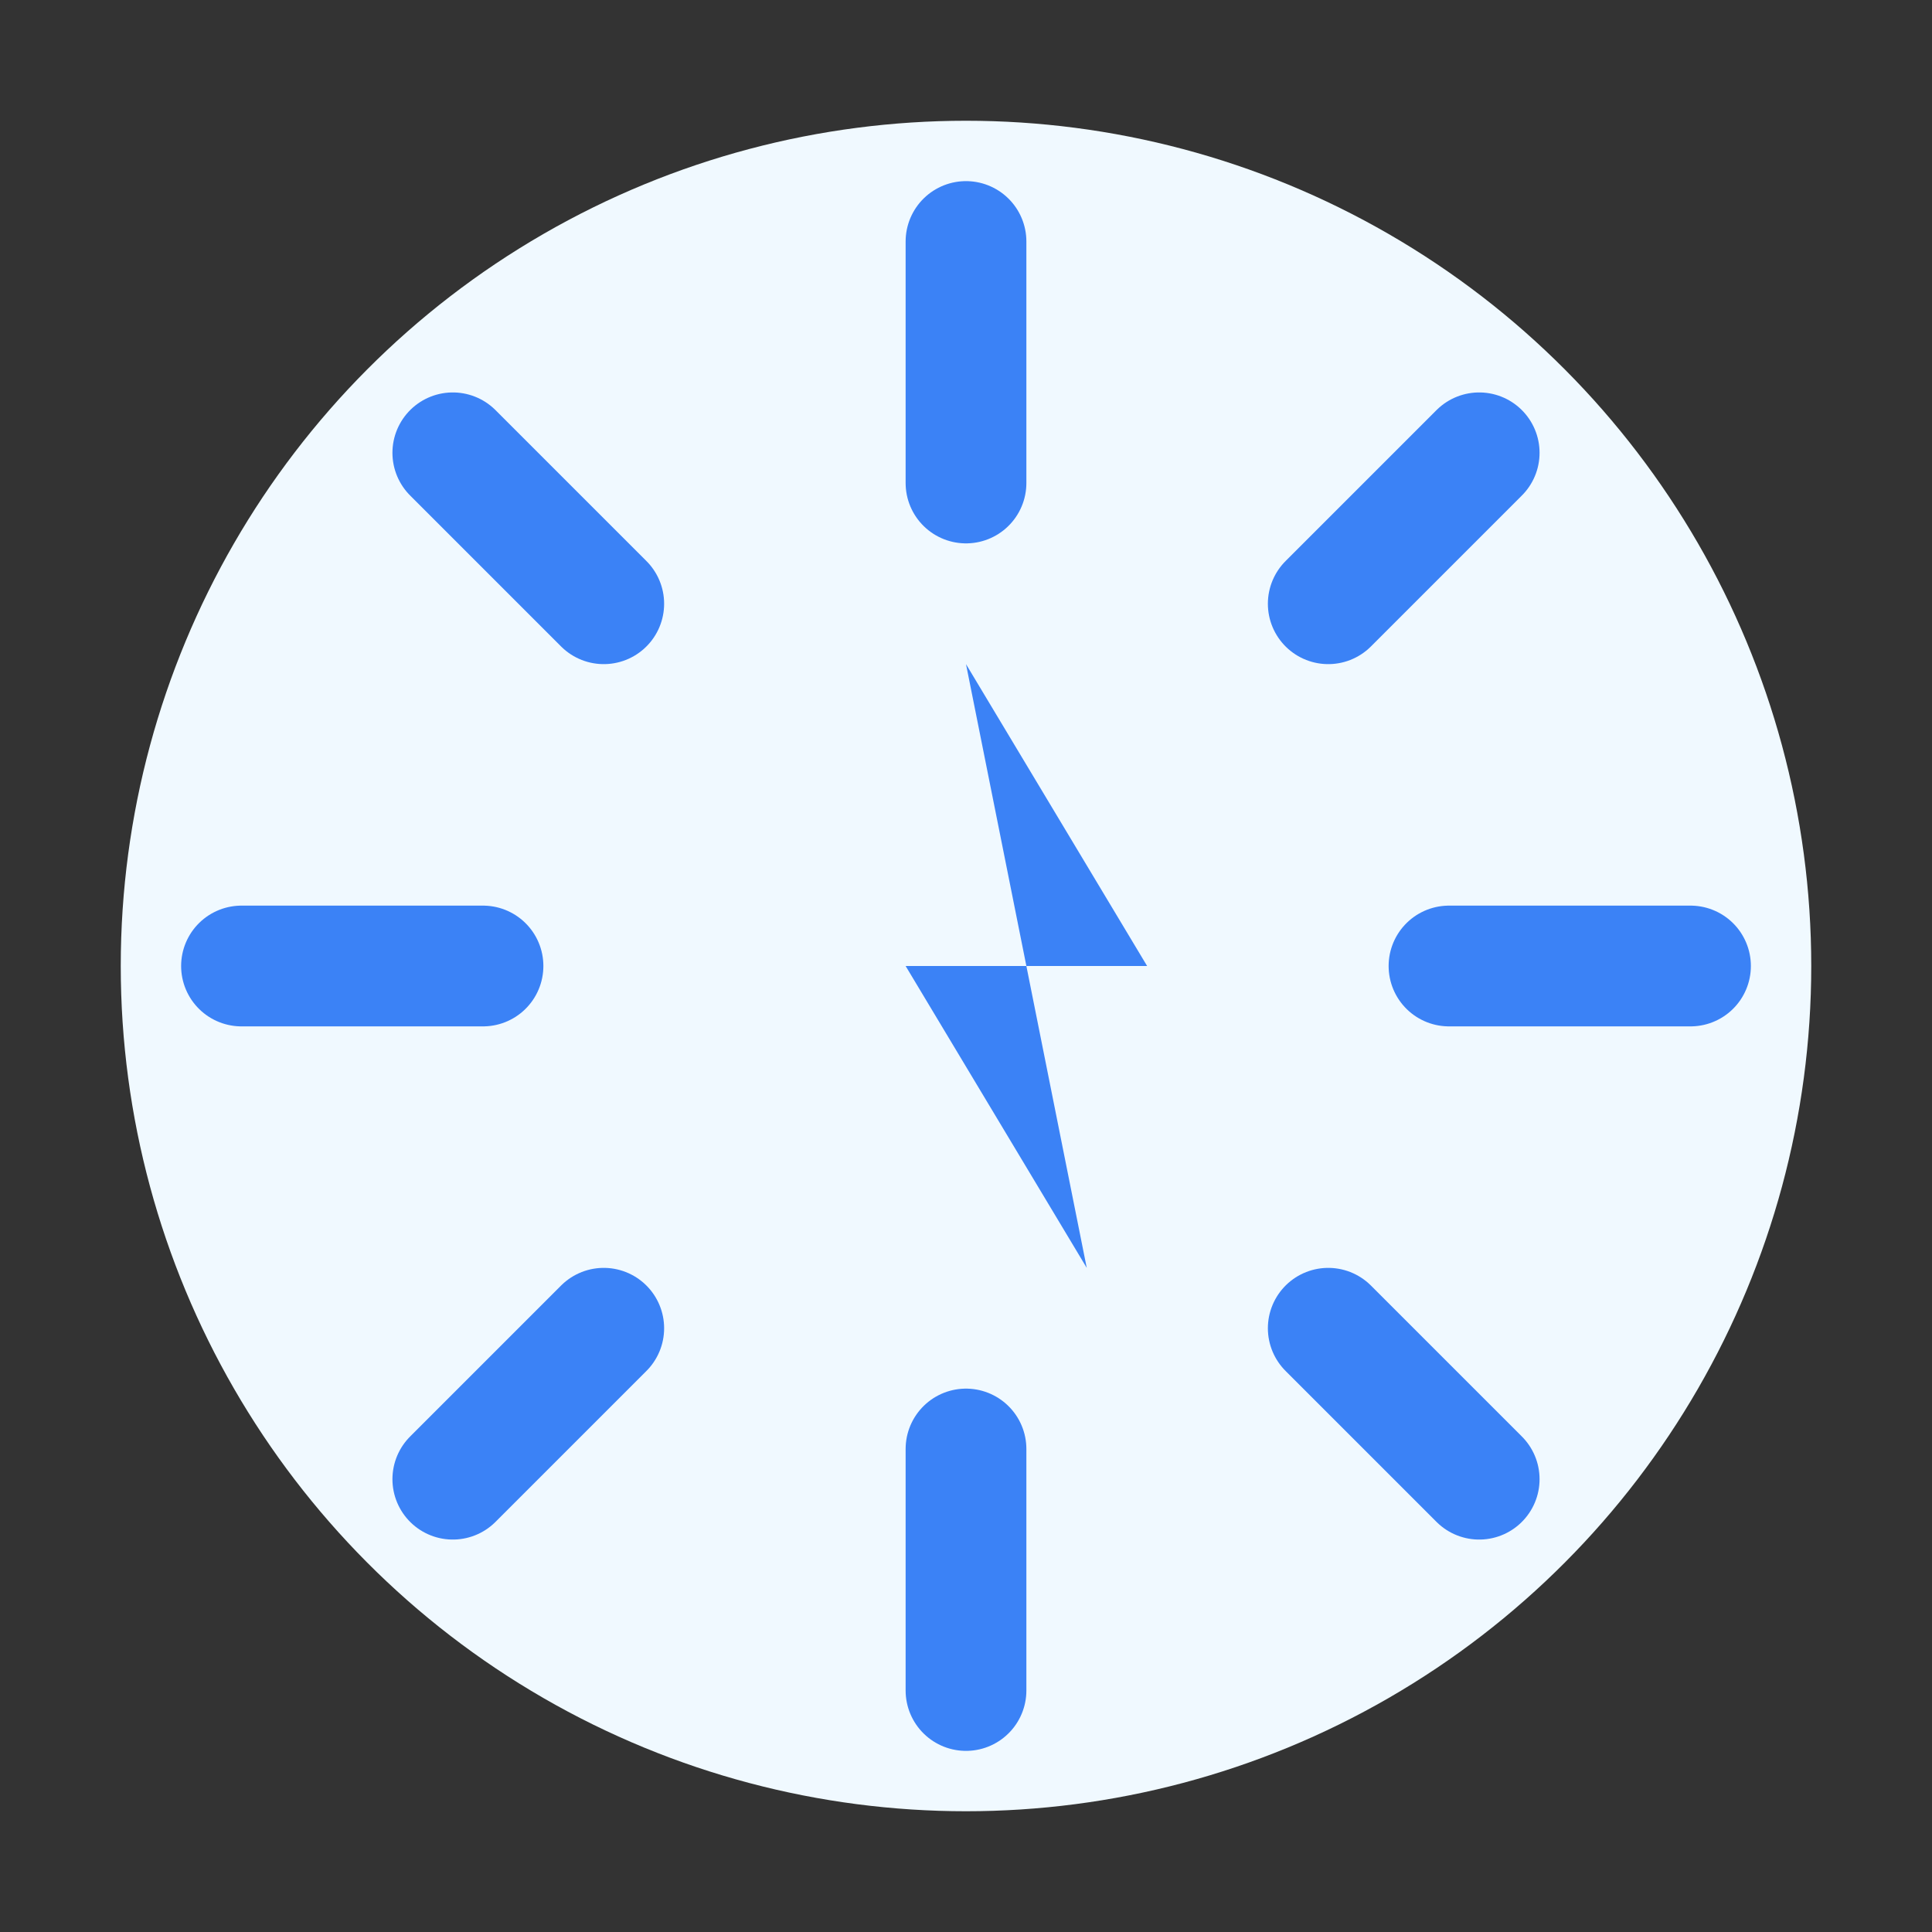 <svg xmlns="http://www.w3.org/2000/svg" width="64" height="64" viewBox="0 0 64 64">
  <rect x="0" y="0" width="64" height="64" fill="#333333" stroke="none"/>
  <!-- 背景圆形 -->
  <circle cx="32" cy="32" r="28" fill="#f0f9ff" />
  
  <!-- 速度线条 -->
  <path d="M32 8 L32 16" stroke="#3b82f6" stroke-width="4" stroke-linecap="round" />
  <path d="M32 48 L32 56" stroke="#3b82f6" stroke-width="4" stroke-linecap="round" />
  <path d="M8 32 L16 32" stroke="#3b82f6" stroke-width="4" stroke-linecap="round" />
  <path d="M48 32 L56 32" stroke="#3b82f6" stroke-width="4" stroke-linecap="round" />
  
  <!-- 对角线速度线 -->
  <path d="M15 15 L20 20" stroke="#3b82f6" stroke-width="4" stroke-linecap="round" />
  <path d="M44 44 L49 49" stroke="#3b82f6" stroke-width="4" stroke-linecap="round" />
  <path d="M15 49 L20 44" stroke="#3b82f6" stroke-width="4" stroke-linecap="round" />
  <path d="M44 20 L49 15" stroke="#3b82f6" stroke-width="4" stroke-linecap="round" />
  
  <!-- 中心闪电 -->
  <path d="M32 22 L38 32 L30 32 L36 42" fill="#3b82f6" />
</svg>